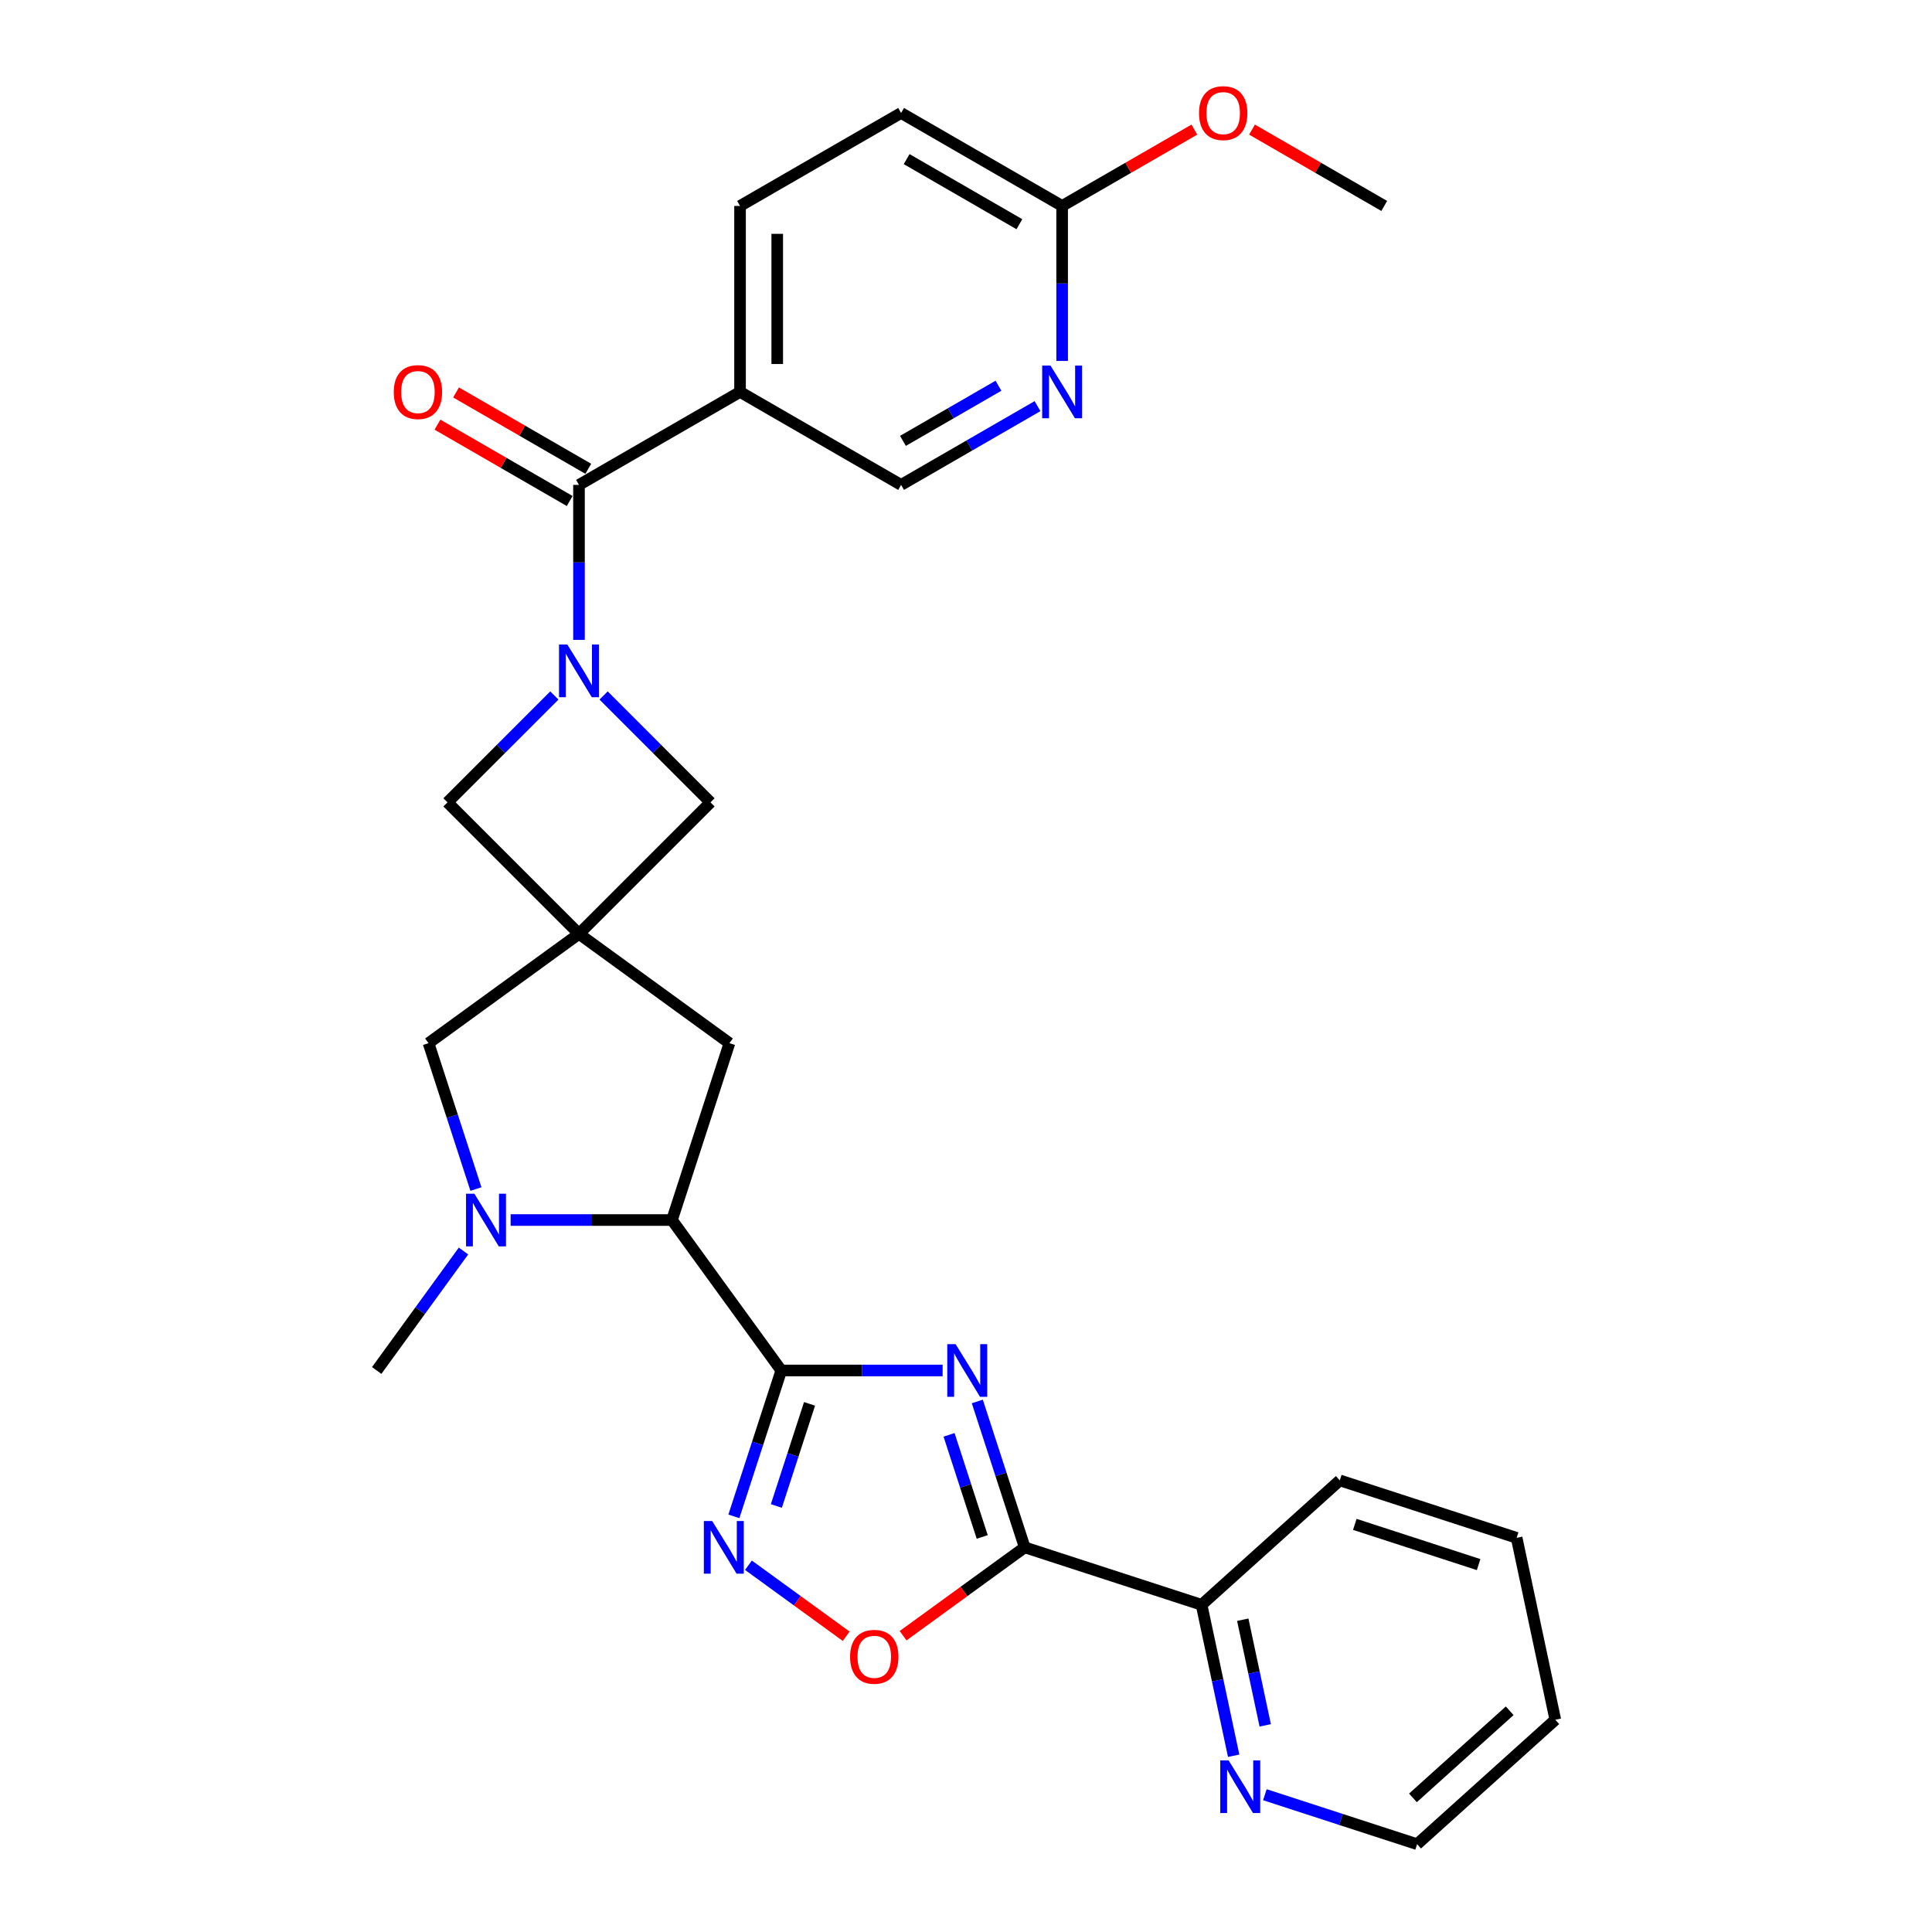 <?xml version='1.0' encoding='iso-8859-1'?>
<svg version='1.1' baseProfile='full'
              xmlns='http://www.w3.org/2000/svg'
                      xmlns:rdkit='http://www.rdkit.org/xml'
                      xmlns:xlink='http://www.w3.org/1999/xlink'
                  xml:space='preserve'
width='1000px' height='1000px' viewBox='0 0 1000 1000'>
<!-- END OF HEADER -->
<rect style='opacity:1.0;fill:#FFFFFF;stroke:none' width='1000' height='1000' x='0' y='0'> </rect>
<path class='bond-0' d='M 487.9,709.359 L 446.144,709.359' style='fill:none;fill-rule:evenodd;stroke:#0000FF;stroke-width:6px;stroke-linecap:butt;stroke-linejoin:miter;stroke-opacity:1' />
<path class='bond-0' d='M 446.144,709.359 L 404.388,709.359' style='fill:none;fill-rule:evenodd;stroke:#000000;stroke-width:6px;stroke-linecap:butt;stroke-linejoin:miter;stroke-opacity:1' />
<path class='bond-2' d='M 505.855,725.395 L 518.122,763.149' style='fill:none;fill-rule:evenodd;stroke:#0000FF;stroke-width:6px;stroke-linecap:butt;stroke-linejoin:miter;stroke-opacity:1' />
<path class='bond-2' d='M 518.122,763.149 L 530.389,800.904' style='fill:none;fill-rule:evenodd;stroke:#000000;stroke-width:6px;stroke-linecap:butt;stroke-linejoin:miter;stroke-opacity:1' />
<path class='bond-2' d='M 491.226,742.67 L 499.813,769.098' style='fill:none;fill-rule:evenodd;stroke:#0000FF;stroke-width:6px;stroke-linecap:butt;stroke-linejoin:miter;stroke-opacity:1' />
<path class='bond-2' d='M 499.813,769.098 L 508.4,795.526' style='fill:none;fill-rule:evenodd;stroke:#000000;stroke-width:6px;stroke-linecap:butt;stroke-linejoin:miter;stroke-opacity:1' />
<path class='bond-4' d='M 404.388,709.359 L 392.121,747.113' style='fill:none;fill-rule:evenodd;stroke:#000000;stroke-width:6px;stroke-linecap:butt;stroke-linejoin:miter;stroke-opacity:1' />
<path class='bond-4' d='M 392.121,747.113 L 379.854,784.867' style='fill:none;fill-rule:evenodd;stroke:#0000FF;stroke-width:6px;stroke-linecap:butt;stroke-linejoin:miter;stroke-opacity:1' />
<path class='bond-4' d='M 419.017,726.634 L 410.43,753.062' style='fill:none;fill-rule:evenodd;stroke:#000000;stroke-width:6px;stroke-linecap:butt;stroke-linejoin:miter;stroke-opacity:1' />
<path class='bond-4' d='M 410.43,753.062 L 401.843,779.49' style='fill:none;fill-rule:evenodd;stroke:#0000FF;stroke-width:6px;stroke-linecap:butt;stroke-linejoin:miter;stroke-opacity:1' />
<path class='bond-7' d='M 404.388,709.359 L 347.811,631.486' style='fill:none;fill-rule:evenodd;stroke:#000000;stroke-width:6px;stroke-linecap:butt;stroke-linejoin:miter;stroke-opacity:1' />
<path class='bond-1' d='M 286.938,359.982 L 259.279,387.641' style='fill:none;fill-rule:evenodd;stroke:#0000FF;stroke-width:6px;stroke-linecap:butt;stroke-linejoin:miter;stroke-opacity:1' />
<path class='bond-1' d='M 259.279,387.641 L 231.62,415.301' style='fill:none;fill-rule:evenodd;stroke:#000000;stroke-width:6px;stroke-linecap:butt;stroke-linejoin:miter;stroke-opacity:1' />
<path class='bond-5' d='M 299.683,331.201 L 299.683,291.092' style='fill:none;fill-rule:evenodd;stroke:#0000FF;stroke-width:6px;stroke-linecap:butt;stroke-linejoin:miter;stroke-opacity:1' />
<path class='bond-5' d='M 299.683,291.092 L 299.683,250.982' style='fill:none;fill-rule:evenodd;stroke:#000000;stroke-width:6px;stroke-linecap:butt;stroke-linejoin:miter;stroke-opacity:1' />
<path class='bond-32' d='M 312.427,359.982 L 340.086,387.641' style='fill:none;fill-rule:evenodd;stroke:#0000FF;stroke-width:6px;stroke-linecap:butt;stroke-linejoin:miter;stroke-opacity:1' />
<path class='bond-32' d='M 340.086,387.641 L 367.746,415.301' style='fill:none;fill-rule:evenodd;stroke:#000000;stroke-width:6px;stroke-linecap:butt;stroke-linejoin:miter;stroke-opacity:1' />
<path class='bond-8' d='M 530.389,800.904 L 498.912,823.773' style='fill:none;fill-rule:evenodd;stroke:#000000;stroke-width:6px;stroke-linecap:butt;stroke-linejoin:miter;stroke-opacity:1' />
<path class='bond-8' d='M 498.912,823.773 L 467.436,846.642' style='fill:none;fill-rule:evenodd;stroke:#FF0000;stroke-width:6px;stroke-linecap:butt;stroke-linejoin:miter;stroke-opacity:1' />
<path class='bond-15' d='M 530.389,800.904 L 621.934,830.648' style='fill:none;fill-rule:evenodd;stroke:#000000;stroke-width:6px;stroke-linecap:butt;stroke-linejoin:miter;stroke-opacity:1' />
<path class='bond-3' d='M 299.683,483.364 L 377.555,539.942' style='fill:none;fill-rule:evenodd;stroke:#000000;stroke-width:6px;stroke-linecap:butt;stroke-linejoin:miter;stroke-opacity:1' />
<path class='bond-10' d='M 299.683,483.364 L 367.746,415.301' style='fill:none;fill-rule:evenodd;stroke:#000000;stroke-width:6px;stroke-linecap:butt;stroke-linejoin:miter;stroke-opacity:1' />
<path class='bond-11' d='M 299.683,483.364 L 231.62,415.301' style='fill:none;fill-rule:evenodd;stroke:#000000;stroke-width:6px;stroke-linecap:butt;stroke-linejoin:miter;stroke-opacity:1' />
<path class='bond-30' d='M 299.683,483.364 L 221.81,539.942' style='fill:none;fill-rule:evenodd;stroke:#000000;stroke-width:6px;stroke-linecap:butt;stroke-linejoin:miter;stroke-opacity:1' />
<path class='bond-29' d='M 387.388,810.163 L 412.689,828.545' style='fill:none;fill-rule:evenodd;stroke:#0000FF;stroke-width:6px;stroke-linecap:butt;stroke-linejoin:miter;stroke-opacity:1' />
<path class='bond-29' d='M 412.689,828.545 L 437.99,846.928' style='fill:none;fill-rule:evenodd;stroke:#FF0000;stroke-width:6px;stroke-linecap:butt;stroke-linejoin:miter;stroke-opacity:1' />
<path class='bond-9' d='M 299.683,250.982 L 383.043,202.854' style='fill:none;fill-rule:evenodd;stroke:#000000;stroke-width:6px;stroke-linecap:butt;stroke-linejoin:miter;stroke-opacity:1' />
<path class='bond-19' d='M 304.495,242.646 L 270.275,222.889' style='fill:none;fill-rule:evenodd;stroke:#000000;stroke-width:6px;stroke-linecap:butt;stroke-linejoin:miter;stroke-opacity:1' />
<path class='bond-19' d='M 270.275,222.889 L 236.055,203.132' style='fill:none;fill-rule:evenodd;stroke:#FF0000;stroke-width:6px;stroke-linecap:butt;stroke-linejoin:miter;stroke-opacity:1' />
<path class='bond-19' d='M 294.87,259.318 L 260.65,239.561' style='fill:none;fill-rule:evenodd;stroke:#000000;stroke-width:6px;stroke-linecap:butt;stroke-linejoin:miter;stroke-opacity:1' />
<path class='bond-19' d='M 260.65,239.561 L 226.43,219.804' style='fill:none;fill-rule:evenodd;stroke:#FF0000;stroke-width:6px;stroke-linecap:butt;stroke-linejoin:miter;stroke-opacity:1' />
<path class='bond-6' d='M 264.299,631.486 L 306.055,631.486' style='fill:none;fill-rule:evenodd;stroke:#0000FF;stroke-width:6px;stroke-linecap:butt;stroke-linejoin:miter;stroke-opacity:1' />
<path class='bond-6' d='M 306.055,631.486 L 347.811,631.486' style='fill:none;fill-rule:evenodd;stroke:#000000;stroke-width:6px;stroke-linecap:butt;stroke-linejoin:miter;stroke-opacity:1' />
<path class='bond-12' d='M 246.344,615.45 L 234.077,577.696' style='fill:none;fill-rule:evenodd;stroke:#0000FF;stroke-width:6px;stroke-linecap:butt;stroke-linejoin:miter;stroke-opacity:1' />
<path class='bond-12' d='M 234.077,577.696 L 221.81,539.942' style='fill:none;fill-rule:evenodd;stroke:#000000;stroke-width:6px;stroke-linecap:butt;stroke-linejoin:miter;stroke-opacity:1' />
<path class='bond-22' d='M 239.904,647.523 L 217.44,678.441' style='fill:none;fill-rule:evenodd;stroke:#0000FF;stroke-width:6px;stroke-linecap:butt;stroke-linejoin:miter;stroke-opacity:1' />
<path class='bond-22' d='M 217.44,678.441 L 194.977,709.359' style='fill:none;fill-rule:evenodd;stroke:#000000;stroke-width:6px;stroke-linecap:butt;stroke-linejoin:miter;stroke-opacity:1' />
<path class='bond-13' d='M 347.811,631.486 L 377.555,539.942' style='fill:none;fill-rule:evenodd;stroke:#000000;stroke-width:6px;stroke-linecap:butt;stroke-linejoin:miter;stroke-opacity:1' />
<path class='bond-16' d='M 383.043,202.854 L 466.403,250.982' style='fill:none;fill-rule:evenodd;stroke:#000000;stroke-width:6px;stroke-linecap:butt;stroke-linejoin:miter;stroke-opacity:1' />
<path class='bond-20' d='M 383.043,202.854 L 383.043,106.598' style='fill:none;fill-rule:evenodd;stroke:#000000;stroke-width:6px;stroke-linecap:butt;stroke-linejoin:miter;stroke-opacity:1' />
<path class='bond-20' d='M 402.294,188.415 L 402.294,121.036' style='fill:none;fill-rule:evenodd;stroke:#000000;stroke-width:6px;stroke-linecap:butt;stroke-linejoin:miter;stroke-opacity:1' />
<path class='bond-14' d='M 537.018,210.212 L 501.71,230.597' style='fill:none;fill-rule:evenodd;stroke:#0000FF;stroke-width:6px;stroke-linecap:butt;stroke-linejoin:miter;stroke-opacity:1' />
<path class='bond-14' d='M 501.71,230.597 L 466.403,250.982' style='fill:none;fill-rule:evenodd;stroke:#000000;stroke-width:6px;stroke-linecap:butt;stroke-linejoin:miter;stroke-opacity:1' />
<path class='bond-14' d='M 516.8,199.655 L 492.085,213.925' style='fill:none;fill-rule:evenodd;stroke:#0000FF;stroke-width:6px;stroke-linecap:butt;stroke-linejoin:miter;stroke-opacity:1' />
<path class='bond-14' d='M 492.085,213.925 L 467.369,228.194' style='fill:none;fill-rule:evenodd;stroke:#000000;stroke-width:6px;stroke-linecap:butt;stroke-linejoin:miter;stroke-opacity:1' />
<path class='bond-33' d='M 549.763,186.818 L 549.763,146.708' style='fill:none;fill-rule:evenodd;stroke:#0000FF;stroke-width:6px;stroke-linecap:butt;stroke-linejoin:miter;stroke-opacity:1' />
<path class='bond-33' d='M 549.763,146.708 L 549.763,106.598' style='fill:none;fill-rule:evenodd;stroke:#000000;stroke-width:6px;stroke-linecap:butt;stroke-linejoin:miter;stroke-opacity:1' />
<path class='bond-18' d='M 621.934,830.648 L 630.236,869.706' style='fill:none;fill-rule:evenodd;stroke:#000000;stroke-width:6px;stroke-linecap:butt;stroke-linejoin:miter;stroke-opacity:1' />
<path class='bond-18' d='M 630.236,869.706 L 638.538,908.765' style='fill:none;fill-rule:evenodd;stroke:#0000FF;stroke-width:6px;stroke-linecap:butt;stroke-linejoin:miter;stroke-opacity:1' />
<path class='bond-18' d='M 643.255,838.363 L 649.066,865.704' style='fill:none;fill-rule:evenodd;stroke:#000000;stroke-width:6px;stroke-linecap:butt;stroke-linejoin:miter;stroke-opacity:1' />
<path class='bond-18' d='M 649.066,865.704 L 654.878,893.045' style='fill:none;fill-rule:evenodd;stroke:#0000FF;stroke-width:6px;stroke-linecap:butt;stroke-linejoin:miter;stroke-opacity:1' />
<path class='bond-25' d='M 621.934,830.648 L 693.466,766.241' style='fill:none;fill-rule:evenodd;stroke:#000000;stroke-width:6px;stroke-linecap:butt;stroke-linejoin:miter;stroke-opacity:1' />
<path class='bond-17' d='M 549.763,106.598 L 466.403,58.47' style='fill:none;fill-rule:evenodd;stroke:#000000;stroke-width:6px;stroke-linecap:butt;stroke-linejoin:miter;stroke-opacity:1' />
<path class='bond-17' d='M 527.633,116.051 L 469.281,82.361' style='fill:none;fill-rule:evenodd;stroke:#000000;stroke-width:6px;stroke-linecap:butt;stroke-linejoin:miter;stroke-opacity:1' />
<path class='bond-23' d='M 549.763,106.598 L 583.983,86.841' style='fill:none;fill-rule:evenodd;stroke:#000000;stroke-width:6px;stroke-linecap:butt;stroke-linejoin:miter;stroke-opacity:1' />
<path class='bond-23' d='M 583.983,86.841 L 618.203,67.084' style='fill:none;fill-rule:evenodd;stroke:#FF0000;stroke-width:6px;stroke-linecap:butt;stroke-linejoin:miter;stroke-opacity:1' />
<path class='bond-24' d='M 654.691,928.942 L 694.091,941.744' style='fill:none;fill-rule:evenodd;stroke:#0000FF;stroke-width:6px;stroke-linecap:butt;stroke-linejoin:miter;stroke-opacity:1' />
<path class='bond-24' d='M 694.091,941.744 L 733.491,954.545' style='fill:none;fill-rule:evenodd;stroke:#000000;stroke-width:6px;stroke-linecap:butt;stroke-linejoin:miter;stroke-opacity:1' />
<path class='bond-21' d='M 383.043,106.598 L 466.403,58.47' style='fill:none;fill-rule:evenodd;stroke:#000000;stroke-width:6px;stroke-linecap:butt;stroke-linejoin:miter;stroke-opacity:1' />
<path class='bond-26' d='M 648.042,67.084 L 682.262,86.841' style='fill:none;fill-rule:evenodd;stroke:#FF0000;stroke-width:6px;stroke-linecap:butt;stroke-linejoin:miter;stroke-opacity:1' />
<path class='bond-26' d='M 682.262,86.841 L 716.483,106.598' style='fill:none;fill-rule:evenodd;stroke:#000000;stroke-width:6px;stroke-linecap:butt;stroke-linejoin:miter;stroke-opacity:1' />
<path class='bond-31' d='M 733.491,954.545 L 805.023,890.138' style='fill:none;fill-rule:evenodd;stroke:#000000;stroke-width:6px;stroke-linecap:butt;stroke-linejoin:miter;stroke-opacity:1' />
<path class='bond-31' d='M 731.339,930.578 L 781.412,885.492' style='fill:none;fill-rule:evenodd;stroke:#000000;stroke-width:6px;stroke-linecap:butt;stroke-linejoin:miter;stroke-opacity:1' />
<path class='bond-28' d='M 693.466,766.241 L 785.01,795.985' style='fill:none;fill-rule:evenodd;stroke:#000000;stroke-width:6px;stroke-linecap:butt;stroke-linejoin:miter;stroke-opacity:1' />
<path class='bond-28' d='M 701.248,789.011 L 765.33,809.833' style='fill:none;fill-rule:evenodd;stroke:#000000;stroke-width:6px;stroke-linecap:butt;stroke-linejoin:miter;stroke-opacity:1' />
<path class='bond-27' d='M 805.023,890.138 L 785.01,795.985' style='fill:none;fill-rule:evenodd;stroke:#000000;stroke-width:6px;stroke-linecap:butt;stroke-linejoin:miter;stroke-opacity:1' />
<path  class='atom-0' d='M 494.619 695.729
L 503.551 710.167
Q 504.437 711.592, 505.861 714.172
Q 507.286 716.751, 507.363 716.905
L 507.363 695.729
L 510.982 695.729
L 510.982 722.989
L 507.247 722.989
L 497.66 707.203
Q 496.544 705.355, 495.35 703.237
Q 494.195 701.119, 493.848 700.465
L 493.848 722.989
L 490.306 722.989
L 490.306 695.729
L 494.619 695.729
' fill='#0000FF'/>
<path  class='atom-2' d='M 293.657 333.608
L 302.59 348.046
Q 303.475 349.471, 304.9 352.05
Q 306.324 354.63, 306.401 354.784
L 306.401 333.608
L 310.021 333.608
L 310.021 360.867
L 306.286 360.867
L 296.699 345.081
Q 295.582 343.233, 294.389 341.116
Q 293.234 338.998, 292.887 338.344
L 292.887 360.867
L 289.345 360.867
L 289.345 333.608
L 293.657 333.608
' fill='#0000FF'/>
<path  class='atom-5' d='M 368.618 787.274
L 377.551 801.712
Q 378.436 803.137, 379.861 805.716
Q 381.285 808.296, 381.362 808.45
L 381.362 787.274
L 384.982 787.274
L 384.982 814.534
L 381.247 814.534
L 371.66 798.748
Q 370.543 796.899, 369.35 794.782
Q 368.194 792.664, 367.848 792.01
L 367.848 814.534
L 364.306 814.534
L 364.306 787.274
L 368.618 787.274
' fill='#0000FF'/>
<path  class='atom-7' d='M 245.529 617.857
L 254.462 632.295
Q 255.347 633.719, 256.772 636.299
Q 258.196 638.879, 258.273 639.033
L 258.273 617.857
L 261.893 617.857
L 261.893 645.116
L 258.158 645.116
L 248.571 629.33
Q 247.454 627.482, 246.261 625.364
Q 245.106 623.247, 244.759 622.592
L 244.759 645.116
L 241.217 645.116
L 241.217 617.857
L 245.529 617.857
' fill='#0000FF'/>
<path  class='atom-9' d='M 440.003 857.558
Q 440.003 851.013, 443.237 847.355
Q 446.471 843.698, 452.516 843.698
Q 458.561 843.698, 461.795 847.355
Q 465.029 851.013, 465.029 857.558
Q 465.029 864.181, 461.757 867.954
Q 458.484 871.689, 452.516 871.689
Q 446.51 871.689, 443.237 867.954
Q 440.003 864.219, 440.003 857.558
M 452.516 868.609
Q 456.674 868.609, 458.908 865.836
Q 461.179 863.026, 461.179 857.558
Q 461.179 852.207, 458.908 849.511
Q 456.674 846.778, 452.516 846.778
Q 448.358 846.778, 446.086 849.473
Q 443.853 852.168, 443.853 857.558
Q 443.853 863.064, 446.086 865.836
Q 448.358 868.609, 452.516 868.609
' fill='#FF0000'/>
<path  class='atom-15' d='M 543.737 189.224
L 552.67 203.662
Q 553.555 205.087, 554.98 207.667
Q 556.404 210.246, 556.481 210.4
L 556.481 189.224
L 560.1 189.224
L 560.1 216.484
L 556.366 216.484
L 546.779 200.698
Q 545.662 198.85, 544.469 196.732
Q 543.313 194.614, 542.967 193.96
L 542.967 216.484
L 539.425 216.484
L 539.425 189.224
L 543.737 189.224
' fill='#0000FF'/>
<path  class='atom-19' d='M 635.921 911.171
L 644.853 925.609
Q 645.739 927.034, 647.163 929.614
Q 648.588 932.193, 648.665 932.347
L 648.665 911.171
L 652.284 911.171
L 652.284 938.431
L 648.549 938.431
L 638.962 922.645
Q 637.846 920.797, 636.652 918.679
Q 635.497 916.561, 635.151 915.907
L 635.151 938.431
L 631.608 938.431
L 631.608 911.171
L 635.921 911.171
' fill='#0000FF'/>
<path  class='atom-20' d='M 203.809 202.931
Q 203.809 196.385, 207.044 192.728
Q 210.278 189.07, 216.323 189.07
Q 222.368 189.07, 225.602 192.728
Q 228.836 196.385, 228.836 202.931
Q 228.836 209.553, 225.563 213.326
Q 222.291 217.061, 216.323 217.061
Q 210.316 217.061, 207.044 213.326
Q 203.809 209.592, 203.809 202.931
M 216.323 213.981
Q 220.481 213.981, 222.714 211.209
Q 224.986 208.398, 224.986 202.931
Q 224.986 197.579, 222.714 194.884
Q 220.481 192.15, 216.323 192.15
Q 212.164 192.15, 209.893 194.845
Q 207.66 197.541, 207.66 202.931
Q 207.66 208.437, 209.893 211.209
Q 212.164 213.981, 216.323 213.981
' fill='#FF0000'/>
<path  class='atom-24' d='M 620.609 58.547
Q 620.609 52.002, 623.844 48.344
Q 627.078 44.686, 633.123 44.686
Q 639.167 44.686, 642.402 48.344
Q 645.636 52.002, 645.636 58.547
Q 645.636 65.169, 642.363 68.943
Q 639.09 72.677, 633.123 72.677
Q 627.116 72.677, 623.844 68.943
Q 620.609 65.208, 620.609 58.547
M 633.123 69.597
Q 637.281 69.597, 639.514 66.825
Q 641.786 64.014, 641.786 58.547
Q 641.786 53.195, 639.514 50.5
Q 637.281 47.766, 633.123 47.766
Q 628.964 47.766, 626.693 50.462
Q 624.46 53.157, 624.46 58.547
Q 624.46 64.053, 626.693 66.825
Q 628.964 69.597, 633.123 69.597
' fill='#FF0000'/>
</svg>
